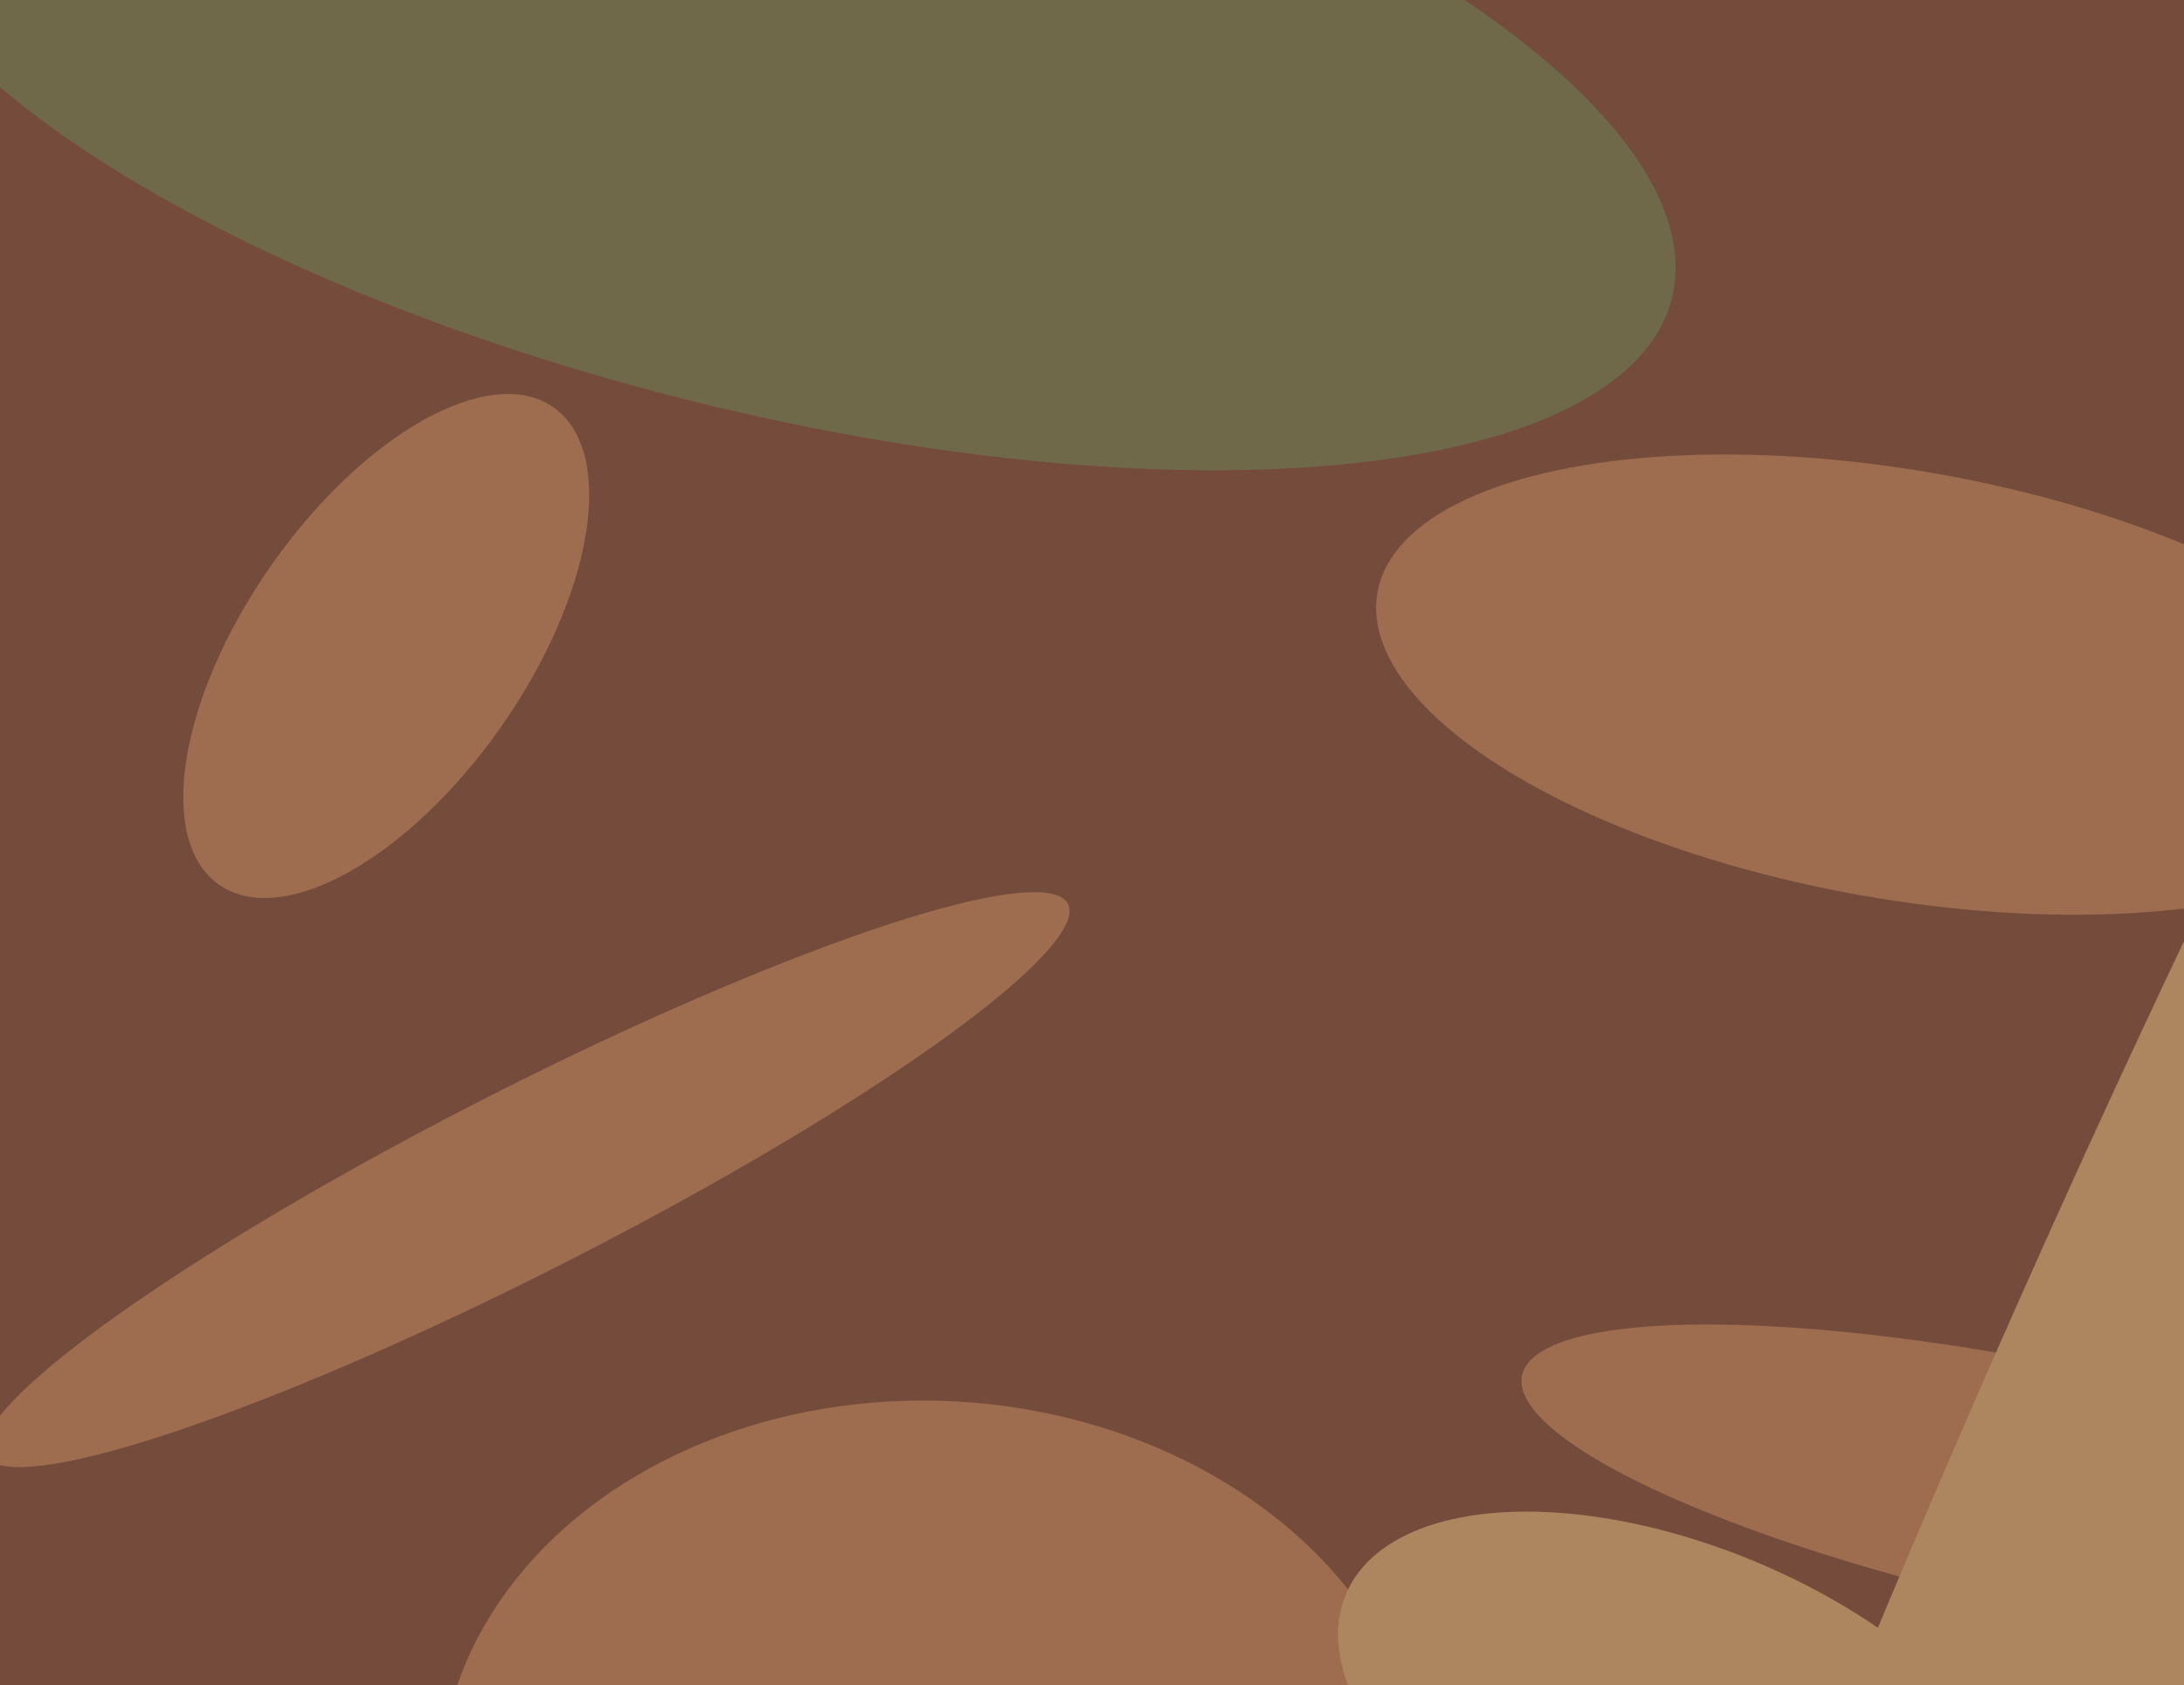 <svg xmlns="http://www.w3.org/2000/svg" width="622px" height="480px">
  <rect width="622" height="480" fill="rgb(117,76,59)"/>
  <ellipse cx="590" cy="425" rx="160" ry="35" transform="rotate(12,590,425)" fill="rgb(158,109,80)"/>
  <ellipse cx="220" cy="21" rx="264" ry="96" transform="rotate(14,220,21)" fill="rgb(111,105,74)"/>
  <ellipse cx="623" cy="388" rx="51" ry="485" transform="rotate(24,623,388)" fill="rgb(173,133,95)"/>
  <ellipse cx="150" cy="336" rx="173" ry="26" transform="rotate(153,150,336)" fill="rgb(158,109,80)"/>
  <ellipse cx="110" cy="184" rx="83" ry="40" transform="rotate(125,110,184)" fill="rgb(158,109,80)"/>
  <ellipse cx="266" cy="513" rx="114" ry="141" transform="rotate(93,266,513)" fill="rgb(158,109,80)"/>
  <ellipse cx="480" cy="495" rx="105" ry="54" transform="rotate(23,480,495)" fill="rgb(173,133,95)"/>
  <ellipse cx="541" cy="195" rx="61" ry="151" transform="rotate(100,541,195)" fill="rgb(158,109,80)"/>
</svg>